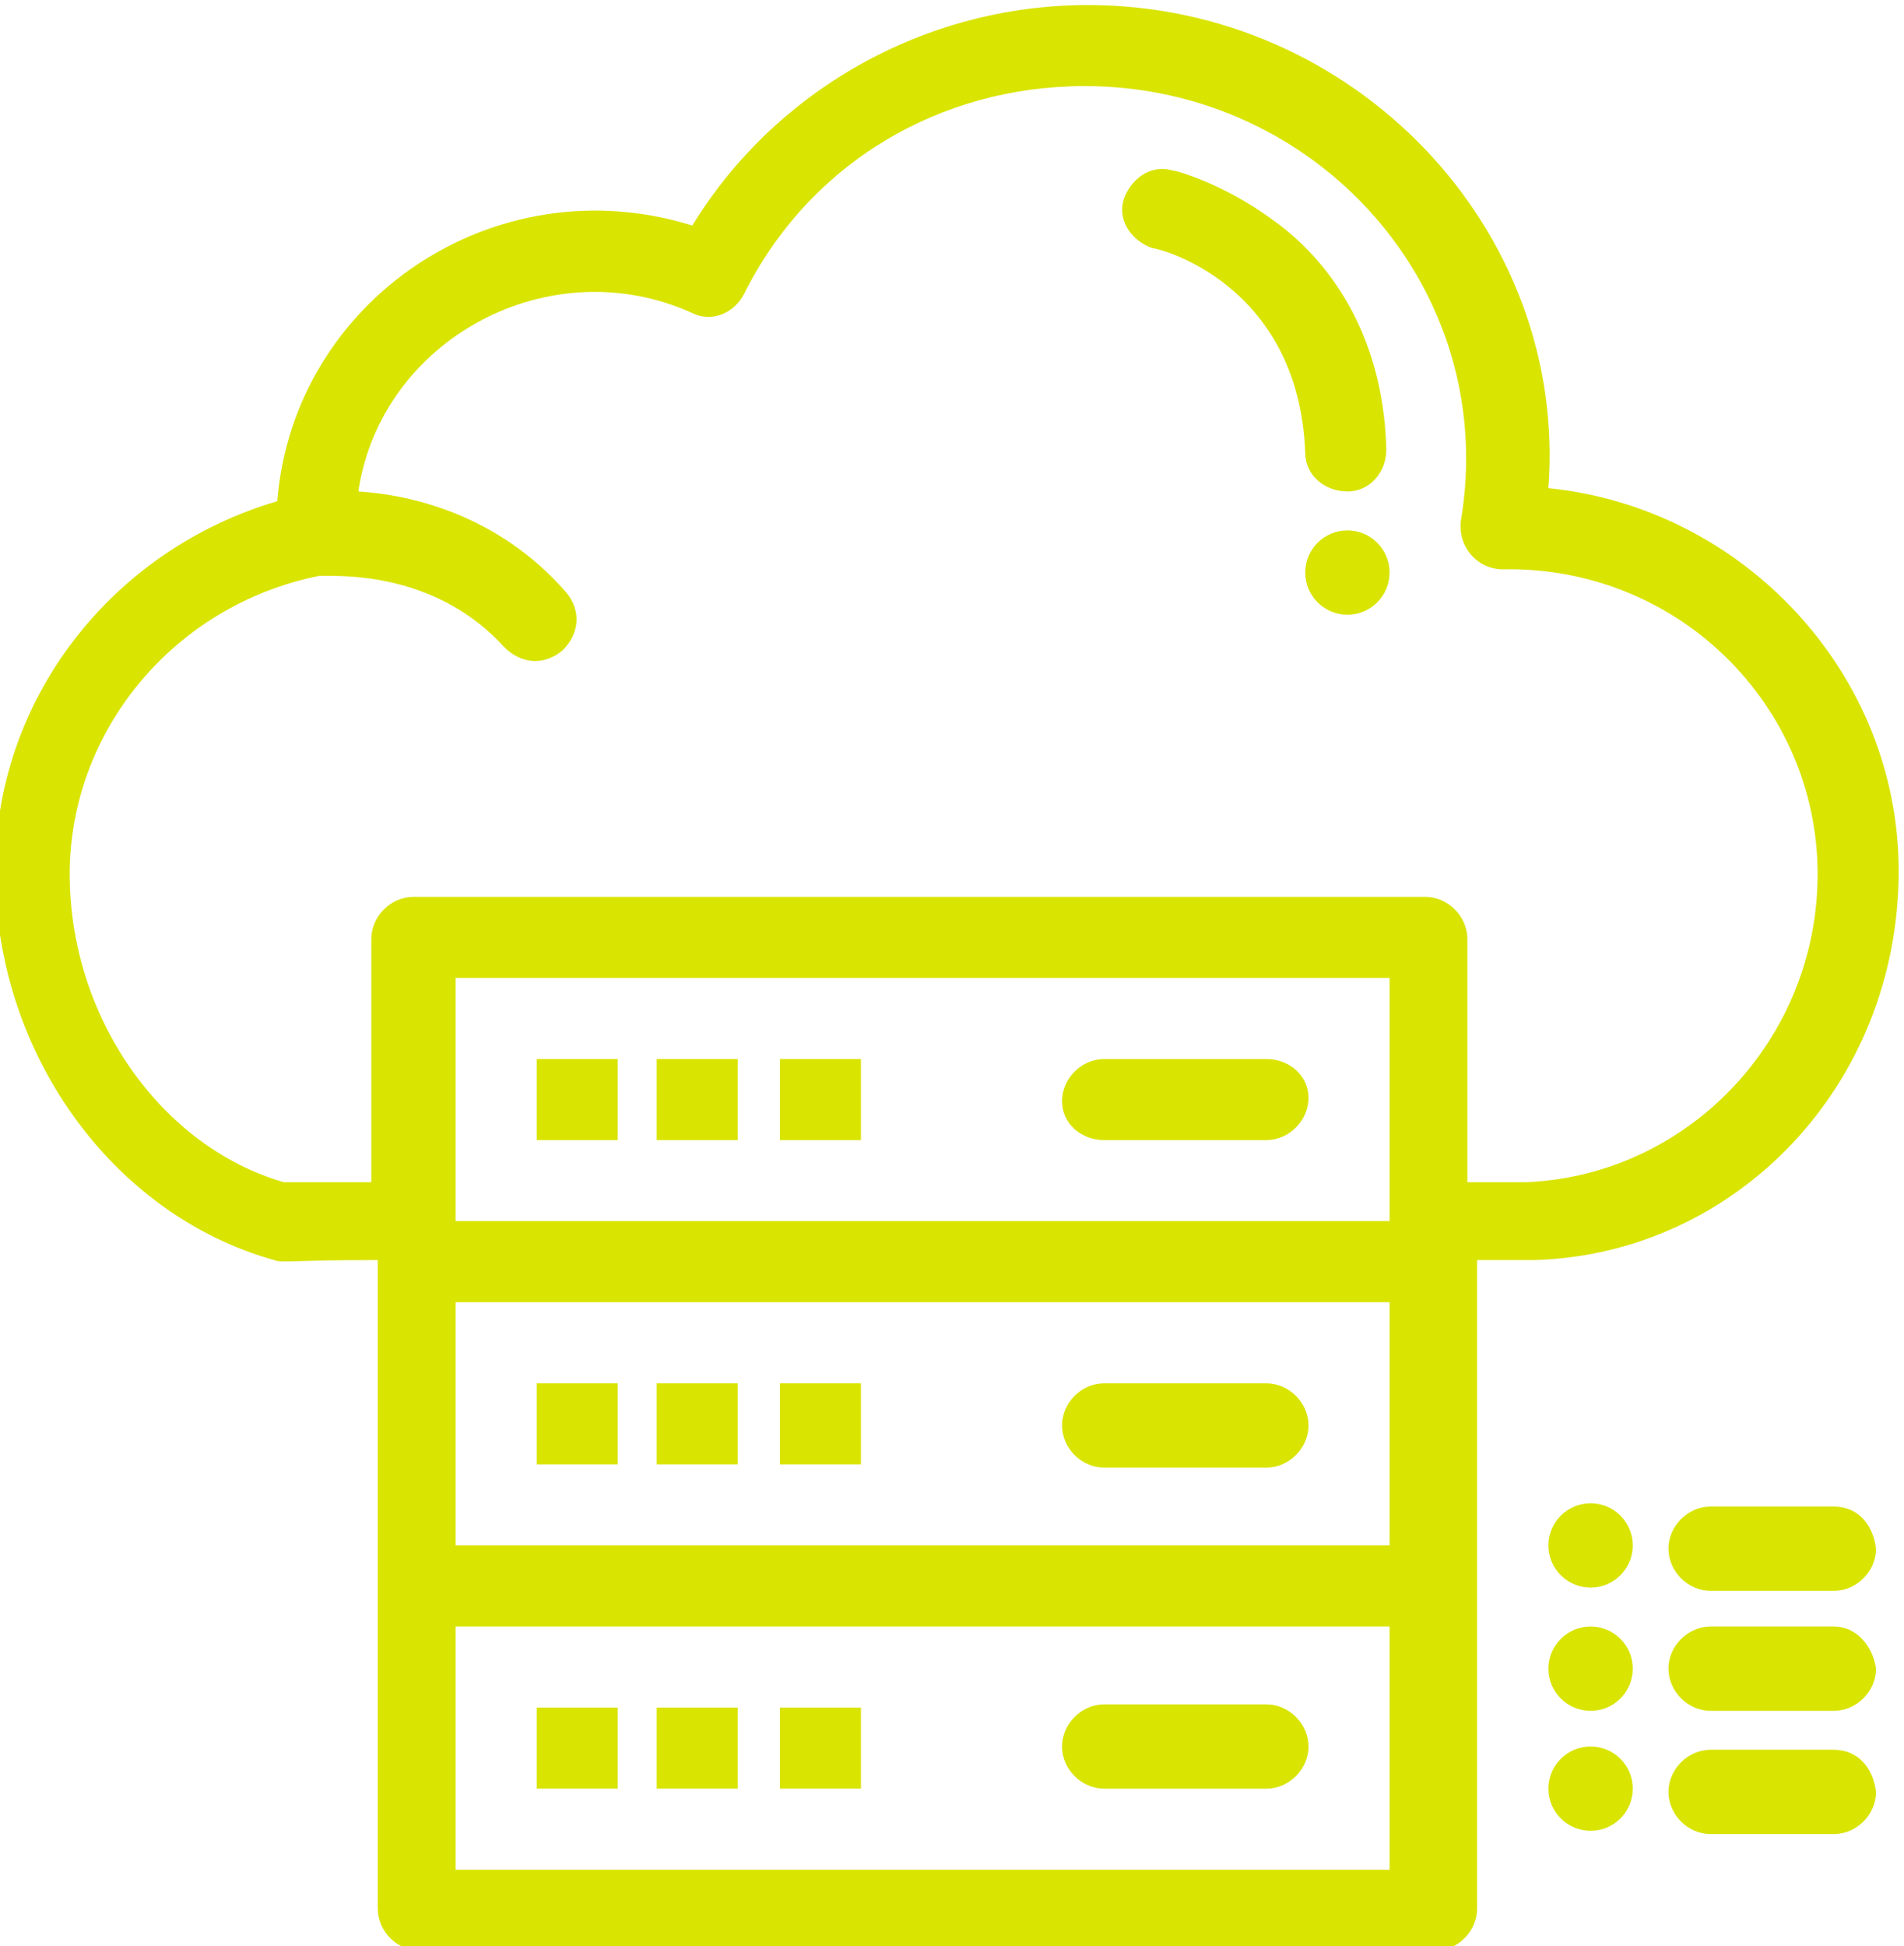<svg xmlns:inkscape="http://www.inkscape.org/namespaces/inkscape" xmlns:sodipodi="http://sodipodi.sourceforge.net/DTD/sodipodi-0.dtd" xmlns="http://www.w3.org/2000/svg" xmlns:svg="http://www.w3.org/2000/svg" id="svg2" width="41.023" height="41.931" viewBox="0 0 41.023 41.931" sodipodi:docname="offering email.pdf"><defs id="defs6"><clipPath clipPathUnits="userSpaceOnUse" id="clipPath430"><path d="M 0,792 H 612 V 0 H 0 Z" id="path428"></path></clipPath></defs><g id="g10" inkscape:groupmode="layer" inkscape:label="Page 1" transform="matrix(1.333,0,0,-1.333,-415.967,434.168)"><g id="g424"><g id="g426" clip-path="url(#clipPath430)"><g id="g478" transform="translate(336.714,306.6)"><path d="m 0,0 h -0.943 v 3.931 c 0,0.367 -0.315,0.681 -0.682,0.681 h -16.353 c -0.366,0 -0.681,-0.314 -0.681,-0.681 V 0 h -1.415 c -1.992,0.577 -3.46,2.673 -3.46,4.979 0,2.307 1.678,4.351 4.037,4.822 h 0.104 c 0.419,0 1.835,0 2.883,-1.153 0.262,-0.262 0.629,-0.314 0.943,-0.052 0.262,0.262 0.315,0.629 0.053,0.943 -1.101,1.258 -2.516,1.573 -3.355,1.625 0.367,2.464 3.093,3.931 5.399,2.883 0.314,-0.157 0.681,0 0.838,0.314 1.049,2.097 3.145,3.355 5.504,3.355 3.774,0 6.709,-3.302 6.08,-7.024 C -1.1,10.273 -0.786,9.906 -0.367,9.906 2.464,9.959 4.718,7.705 4.718,4.979 4.718,2.306 2.621,0.105 0,0 m -2.254,-11.112 h -15.042 v 3.931 h 15.095 v -3.931 z m 0,10.483 h -15.042 v 3.931 h 15.095 v -3.931 z m -15.042,-1.31 H -2.201 V -5.87 H -17.296 Z M 6.028,5.032 c 0,3.197 -2.516,5.87 -5.661,6.185 0.315,4.193 -3.145,7.809 -7.443,7.809 -2.673,0 -5.084,-1.415 -6.394,-3.564 -3.197,0.996 -6.447,-1.206 -6.709,-4.455 -2.673,-0.786 -4.56,-3.197 -4.56,-5.975 0,-2.935 1.887,-5.556 4.508,-6.29 0.157,-0.052 0.209,0 1.677,0 v -10.483 c 0,-0.367 0.314,-0.681 0.681,-0.681 h 16.405 c 0.368,0 0.682,0.314 0.682,0.681 v 10.483 h 0.943 c 3.25,0.105 5.871,2.831 5.871,6.29" style="fill:#d9e400;fill-opacity:1;fill-rule:nonzero;stroke:none" id="path480"></path></g><path d="m 320.728,308.591 h 1.31 v -1.31 h -1.31 z" style="fill:#d9e400;fill-opacity:1;fill-rule:nonzero;stroke:none" id="path482"></path><path d="m 322.668,308.591 h 1.31 v -1.31 h -1.31 z" style="fill:#d9e400;fill-opacity:1;fill-rule:nonzero;stroke:none" id="path484"></path><path d="m 324.659,308.591 h 1.31 v -1.31 h -1.31 z" style="fill:#d9e400;fill-opacity:1;fill-rule:nonzero;stroke:none" id="path486"></path><g id="g488" transform="translate(333.832,317.135)"><path d="m 0,0 c 0.376,0 0.681,-0.305 0.681,-0.682 0,-0.376 -0.305,-0.681 -0.681,-0.681 -0.376,0 -0.682,0.305 -0.682,0.681 C -0.682,-0.305 -0.376,0 0,0" style="fill:#d9e400;fill-opacity:1;fill-rule:nonzero;stroke:none" id="path490"></path></g><g id="g492" transform="translate(333.832,317.764)"><path d="M 0,0 C 0.367,0 0.629,0.315 0.629,0.682 0.577,2.621 -0.367,3.774 -1.153,4.35 -1.992,4.979 -2.778,5.189 -2.831,5.189 -3.197,5.294 -3.512,5.032 -3.617,4.717 -3.722,4.35 -3.46,4.036 -3.145,3.931 -3.04,3.931 -0.787,3.355 -0.682,0.629 -0.682,0.262 -0.367,0 0,0" style="fill:#d9e400;fill-opacity:1;fill-rule:nonzero;stroke:none" id="path494"></path></g><g id="g496" transform="translate(329.901,307.281)"><path d="M 0,0 H 2.621 C 2.987,0 3.302,0.315 3.302,0.682 3.302,1.048 2.987,1.31 2.621,1.31 H 0 C -0.367,1.31 -0.682,0.996 -0.682,0.629 -0.682,0.262 -0.367,0 0,0" style="fill:#d9e400;fill-opacity:1;fill-rule:nonzero;stroke:none" id="path498"></path></g><path d="m 320.728,303.35 h 1.31 v -1.31 h -1.31 z" style="fill:#d9e400;fill-opacity:1;fill-rule:nonzero;stroke:none" id="path500"></path><path d="m 322.668,303.35 h 1.31 v -1.31 h -1.31 z" style="fill:#d9e400;fill-opacity:1;fill-rule:nonzero;stroke:none" id="path502"></path><path d="m 324.659,303.35 h 1.31 v -1.31 h -1.31 z" style="fill:#d9e400;fill-opacity:1;fill-rule:nonzero;stroke:none" id="path504"></path><g id="g506" transform="translate(332.521,303.35)"><path d="m 0,0 h -2.621 c -0.367,0 -0.681,-0.314 -0.681,-0.681 0,-0.367 0.314,-0.682 0.681,-0.682 H 0 c 0.367,0 0.682,0.315 0.682,0.682 C 0.682,-0.314 0.367,0 0,0" style="fill:#d9e400;fill-opacity:1;fill-rule:nonzero;stroke:none" id="path508"></path></g><path d="m 320.728,298.109 h 1.31 v -1.31 h -1.31 z" style="fill:#d9e400;fill-opacity:1;fill-rule:nonzero;stroke:none" id="path510"></path><path d="m 322.668,298.109 h 1.31 v -1.31 h -1.31 z" style="fill:#d9e400;fill-opacity:1;fill-rule:nonzero;stroke:none" id="path512"></path><path d="m 324.659,298.109 h 1.31 v -1.31 h -1.31 z" style="fill:#d9e400;fill-opacity:1;fill-rule:nonzero;stroke:none" id="path514"></path><g id="g516" transform="translate(329.901,296.798)"><path d="m 0,0 h 2.621 c 0.366,0 0.681,0.314 0.681,0.681 0,0.367 -0.315,0.682 -0.681,0.682 H 0 C -0.367,1.363 -0.682,1.048 -0.682,0.681 -0.682,0.314 -0.367,0 0,0" style="fill:#d9e400;fill-opacity:1;fill-rule:nonzero;stroke:none" id="path518"></path></g><g id="g520" transform="translate(337.763,297.48)"><path d="m 0,0 c 0.376,0 0.681,-0.305 0.681,-0.681 0,-0.377 -0.305,-0.682 -0.681,-0.682 -0.376,0 -0.682,0.305 -0.682,0.682 C -0.682,-0.305 -0.376,0 0,0" style="fill:#d9e400;fill-opacity:1;fill-rule:nonzero;stroke:none" id="path522"></path></g><g id="g524" transform="translate(341.694,297.427)"><path d="m 0,0 h -1.991 c -0.368,0 -0.682,-0.314 -0.682,-0.681 0,-0.367 0.314,-0.682 0.682,-0.682 H 0 c 0.367,0 0.682,0.315 0.682,0.682 C 0.629,-0.262 0.367,0 0,0" style="fill:#d9e400;fill-opacity:1;fill-rule:nonzero;stroke:none" id="path526"></path></g><g id="g528" transform="translate(337.763,299.419)"><path d="m 0,0 c 0.376,0 0.681,-0.305 0.681,-0.681 0,-0.377 -0.305,-0.682 -0.681,-0.682 -0.376,0 -0.682,0.305 -0.682,0.682 C -0.682,-0.305 -0.376,0 0,0" style="fill:#d9e400;fill-opacity:1;fill-rule:nonzero;stroke:none" id="path530"></path></g><g id="g532" transform="translate(341.694,299.419)"><path d="m 0,0 h -1.991 c -0.368,0 -0.682,-0.314 -0.682,-0.681 0,-0.367 0.314,-0.682 0.682,-0.682 H 0 c 0.367,0 0.682,0.315 0.682,0.682 C 0.629,-0.314 0.367,0 0,0" style="fill:#d9e400;fill-opacity:1;fill-rule:nonzero;stroke:none" id="path534"></path></g><g id="g536" transform="translate(337.763,301.411)"><path d="m 0,0 c 0.376,0 0.681,-0.305 0.681,-0.682 0,-0.376 -0.305,-0.681 -0.681,-0.681 -0.376,0 -0.682,0.305 -0.682,0.681 C -0.682,-0.305 -0.376,0 0,0" style="fill:#d9e400;fill-opacity:1;fill-rule:nonzero;stroke:none" id="path538"></path></g><g id="g540" transform="translate(341.694,301.358)"><path d="m 0,0 h -1.991 c -0.368,0 -0.682,-0.315 -0.682,-0.681 0,-0.367 0.314,-0.682 0.682,-0.682 H 0 c 0.367,0 0.682,0.315 0.682,0.682 C 0.629,-0.262 0.367,0 0,0" style="fill:#d9e400;fill-opacity:1;fill-rule:nonzero;stroke:none" id="path542"></path></g></g></g></g></svg>